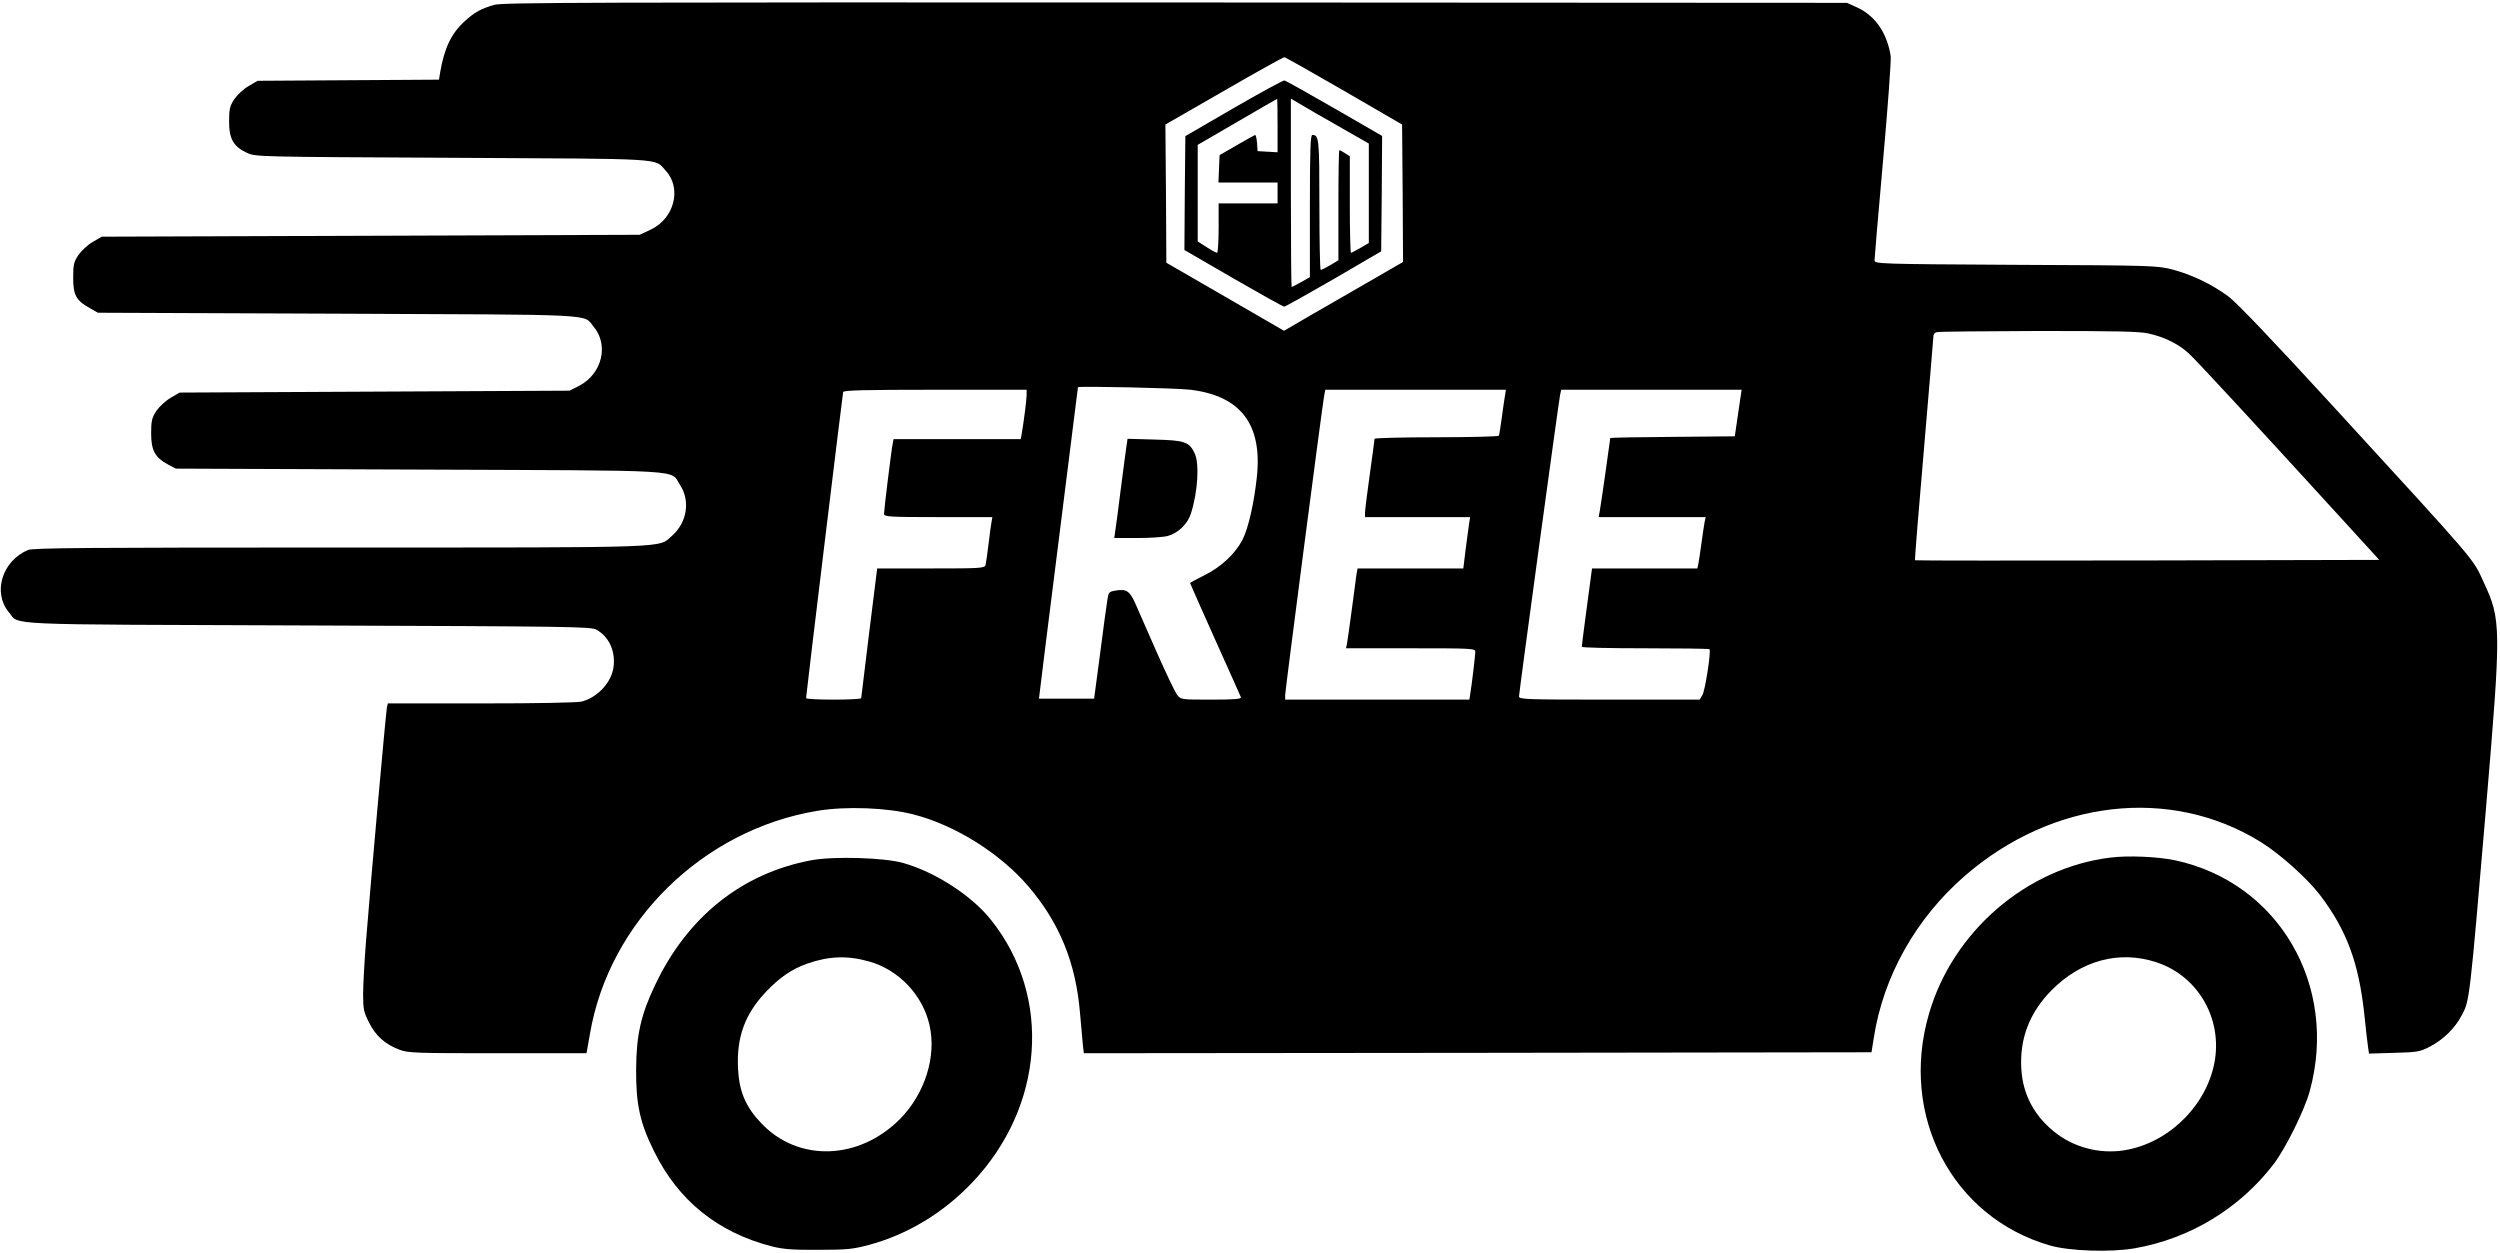 <?xml version="1.0" standalone="no"?>
<!DOCTYPE svg PUBLIC "-//W3C//DTD SVG 20010904//EN"
 "http://www.w3.org/TR/2001/REC-SVG-20010904/DTD/svg10.dtd">
<svg version="1.0" xmlns="http://www.w3.org/2000/svg"
 width="1315pt" height="659pt" viewBox="0 0 1315 659"
 preserveAspectRatio="xMidYMid meet">

<g transform="translate(0,659) scale(0.1,-0.1)"
fill="#000000" stroke="none">
<path d="M2602 6565 c-71 -20 -106 -39 -159 -88 -70 -64 -106 -141 -128 -269
l-6 -37 -477 -3 -477 -3 -48 -28 c-26 -15 -60 -47 -75 -69 -23 -36 -27 -52
-27 -117 0 -92 23 -132 94 -165 46 -21 52 -21 1081 -26 1140 -6 1060 -1 1121
-67 87 -93 46 -253 -79 -311 l-57 -27 -1415 -5 -1415 -5 -48 -28 c-26 -15 -60
-47 -75 -69 -24 -36 -27 -51 -27 -119 0 -91 15 -119 86 -159 l44 -25 1260 -5
c1396 -6 1290 0 1348 -69 81 -97 43 -249 -78 -311 l-49 -25 -1026 -5 -1025 -5
-48 -28 c-26 -15 -60 -47 -75 -69 -23 -36 -27 -52 -27 -117 0 -90 20 -127 88
-164 l42 -22 1280 -5 c1438 -6 1317 2 1372 -81 55 -84 37 -198 -43 -268 -73
-64 25 -61 -1746 -61 -1327 0 -1614 -2 -1641 -13 -136 -58 -187 -224 -100
-328 59 -69 -73 -63 1573 -69 1383 -5 1487 -6 1517 -22 64 -36 99 -107 91
-190 -8 -83 -80 -164 -167 -188 -22 -6 -229 -10 -528 -10 l-493 0 -5 -22 c-5
-24 -85 -913 -110 -1231 -8 -104 -15 -228 -15 -276 0 -78 3 -95 31 -149 34
-70 85 -115 159 -143 47 -18 83 -19 518 -19 l467 0 18 101 c100 590 593 1074
1196 1174 149 25 368 17 506 -19 219 -56 456 -205 604 -378 164 -192 250 -402
272 -668 6 -69 13 -144 15 -168 l5 -42 2072 2 2071 3 12 75 c50 324 221 629
479 853 462 401 1081 472 1555 179 101 -62 247 -193 314 -281 139 -183 203
-355 232 -624 8 -78 17 -157 20 -175 l5 -34 132 4 c121 3 136 6 185 31 75 39
134 97 171 167 41 76 41 74 127 1085 81 960 81 993 -12 1193 -59 128 -20 83
-788 921 -327 357 -511 549 -555 582 -87 64 -191 114 -293 141 -81 21 -102 22
-825 25 -726 4 -743 5 -743 24 0 10 20 247 45 526 25 280 43 526 40 548 -19
122 -82 213 -177 256 l-53 24 -3530 2 c-3024 1 -3538 0 -3583 -12z m4468 -453
l305 -177 3 -361 2 -362 -277 -160 c-153 -88 -294 -169 -313 -181 l-36 -21
-309 179 -310 179 -2 363 -3 364 308 177 c169 98 312 177 317 177 6 0 147 -80
315 -177z m4231 -1276 c81 -18 156 -54 211 -104 40 -36 352 -374 793 -857
l210 -230 -1219 -3 c-671 -1 -1221 -1 -1223 1 -2 2 19 265 47 585 27 319 50
588 50 596 0 8 8 17 18 19 9 3 249 5 532 6 407 0 529 -2 581 -13z m-5040 -296
c266 -32 380 -183 350 -460 -15 -139 -45 -269 -75 -328 -37 -73 -113 -145
-201 -188 -41 -20 -75 -39 -75 -41 0 -2 59 -135 131 -296 72 -160 134 -298
136 -304 4 -10 -31 -13 -155 -13 -159 0 -161 0 -180 25 -11 14 -59 114 -107
223 -48 108 -98 223 -112 255 -30 68 -48 80 -102 71 -38 -6 -40 -9 -46 -48 -4
-22 -21 -149 -38 -281 l-32 -240 -145 0 -145 0 3 25 c1 14 47 381 102 817 55
436 100 794 100 796 0 7 519 -4 591 -13z m-861 -27 c0 -27 -14 -134 -25 -200
l-6 -33 -334 0 -335 0 -4 -22 c-7 -30 -46 -350 -46 -371 0 -15 26 -17 285 -17
l285 0 -4 -22 c-3 -13 -10 -66 -16 -118 -6 -52 -14 -103 -16 -112 -5 -17 -27
-18 -288 -18 l-282 0 -42 -337 c-23 -186 -42 -341 -42 -345 0 -5 -65 -8 -145
-8 -80 0 -145 3 -145 8 0 17 192 1598 195 1610 3 9 109 12 485 12 l480 0 0
-27z m2516 -5 c-3 -18 -11 -71 -17 -118 -6 -46 -13 -88 -15 -92 -3 -4 -151 -8
-330 -8 -178 0 -324 -4 -324 -8 0 -5 -11 -89 -25 -188 -14 -98 -25 -189 -25
-201 l0 -23 276 0 277 0 -6 -37 c-3 -21 -11 -82 -18 -135 l-12 -98 -278 0
-278 0 -6 -32 c-2 -18 -14 -103 -25 -188 -11 -85 -23 -165 -25 -177 l-5 -23
340 0 c324 0 340 -1 340 -18 0 -19 -17 -163 -26 -219 l-5 -33 -484 0 -485 0 0
24 c0 24 193 1506 205 1574 l6 32 475 0 475 0 -5 -32z m1238 -15 c-4 -27 -12
-82 -18 -123 l-11 -75 -328 -3 c-180 -1 -327 -4 -327 -6 0 -7 -49 -350 -55
-383 l-6 -33 281 0 282 0 -6 -27 c-3 -16 -10 -64 -16 -108 -6 -44 -13 -92 -16
-107 l-6 -28 -277 0 -277 0 -27 -202 c-15 -112 -27 -206 -27 -210 0 -5 150 -8
333 -8 184 0 336 -2 339 -5 9 -9 -23 -220 -38 -242 l-14 -23 -475 0 c-444 0
-475 1 -475 17 0 21 208 1545 216 1586 l6 27 474 0 475 0 -7 -47z"/>
<path d="M6490 6022 l-255 -148 -3 -300 -2 -299 257 -149 c142 -82 262 -149
268 -149 5 0 123 66 260 145 l250 146 3 303 2 304 -251 145 c-139 80 -257 146
-263 147 -6 1 -126 -64 -266 -145z m230 -93 l0 -140 -52 3 -53 3 -3 43 c-2 23
-6 42 -10 42 -4 -1 -47 -25 -97 -54 l-90 -52 -3 -72 -3 -72 156 0 155 0 0 -55
0 -55 -155 0 -155 0 0 -130 c0 -71 -4 -130 -8 -130 -4 0 -29 13 -55 30 l-47
30 0 254 0 254 208 121 c114 66 208 121 210 121 1 0 2 -63 2 -141z m317 -1
l163 -93 0 -262 0 -261 -44 -26 c-25 -14 -47 -26 -50 -26 -3 0 -6 114 -6 254
l0 254 -25 16 c-13 9 -27 16 -30 16 -3 0 -5 -130 -5 -290 l0 -289 -43 -26
c-24 -14 -47 -25 -50 -25 -4 0 -7 154 -7 343 0 348 -2 367 -37 367 -10 0 -13
-74 -13 -374 l0 -374 -46 -26 c-26 -14 -48 -26 -50 -26 -2 0 -4 223 -4 496 l0
495 43 -25 c23 -14 115 -68 204 -118z"/>
<path d="M5926 4249 c-3 -19 -17 -124 -31 -234 -14 -110 -27 -212 -30 -227
l-4 -28 122 0 c67 0 139 5 160 11 54 15 103 62 121 117 36 112 46 263 20 317
-28 61 -52 69 -211 73 l-142 4 -5 -33z"/>
<path d="M11100 2079 c-440 -54 -829 -389 -954 -823 -156 -536 123 -1069 636
-1217 104 -30 320 -37 447 -15 291 51 553 210 732 445 62 82 161 282 188 381
153 556 -164 1099 -709 1215 -89 19 -249 26 -340 14z m244 -551 c212 -70 341
-285 307 -510 -35 -227 -225 -426 -453 -474 -130 -28 -270 2 -376 80 -117 87
-182 204 -190 345 -9 159 44 295 158 411 157 159 358 213 554 148z"/>
<path d="M4267 2065 c-366 -69 -652 -298 -822 -658 -74 -155 -98 -263 -99
-442 -1 -184 20 -281 94 -430 127 -260 336 -428 620 -501 60 -15 109 -19 245
-18 152 0 181 3 270 27 199 54 388 168 538 326 380 399 422 979 100 1382 -102
128 -291 251 -463 300 -100 28 -366 36 -483 14z m303 -532 c156 -43 283 -176
319 -334 38 -165 -23 -360 -154 -494 -216 -218 -535 -229 -730 -24 -83 87
-117 167 -123 289 -8 165 36 285 146 402 73 77 136 120 217 149 114 40 212 44
325 12z"/>
</g>
</svg>
